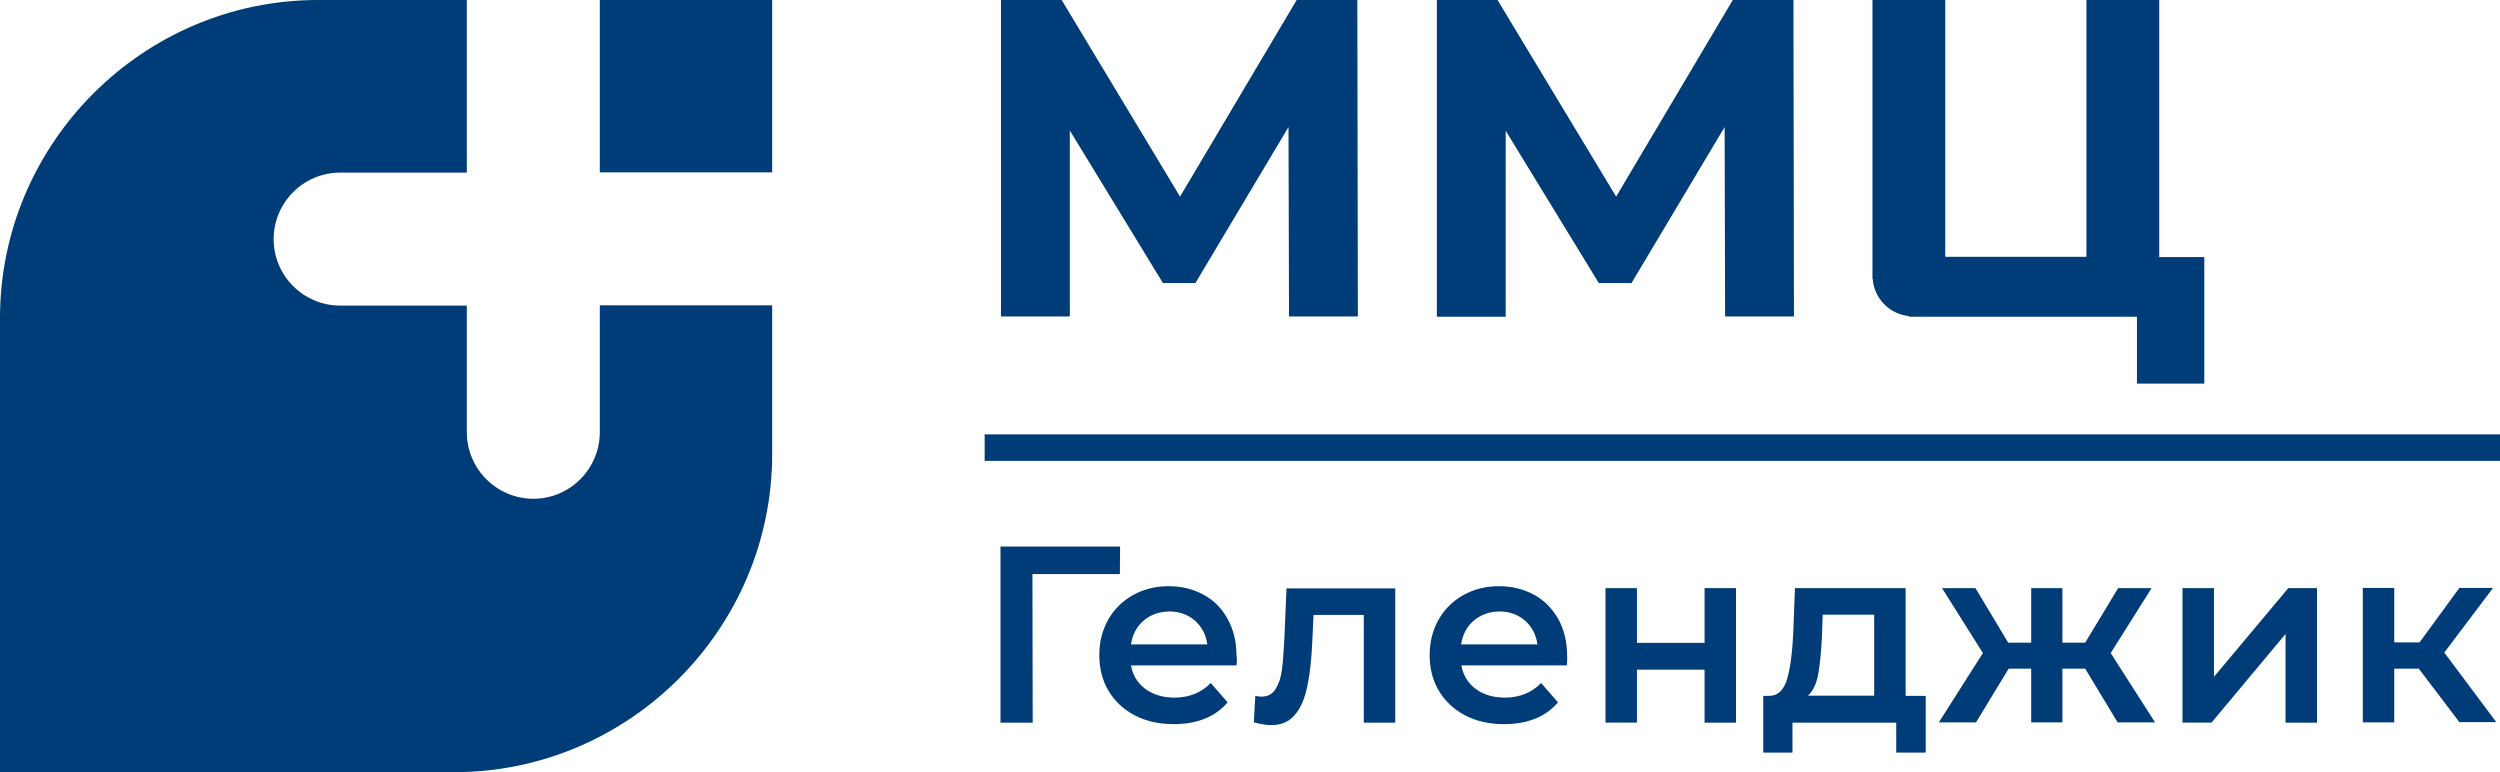 <?xml version="1.0" encoding="utf-8"?>
<!-- Generator: Adobe Illustrator 28.4.1, SVG Export Plug-In . SVG Version: 6.00 Build 0)  -->
<svg version="1.1" id="Слой_1" xmlns="http://www.w3.org/2000/svg" xmlns:xlink="http://www.w3.org/1999/xlink" x="0px" y="0px"
	 viewBox="0 0 100.95 31.18" style="enable-background:new 0 0 100.95 31.18;" xml:space="preserve">
<style type="text/css">
	.st0{fill:#003C77;}
</style>
<g>
	<rect x="39.76" y="17.54" class="st0" width="61.19" height="1.07"/>
	<g>
		<rect x="24.22" class="st0" width="6.96" height="6.96"/>
		<path class="st0" d="M24.22,12.34v5.11c0,1.48-1.2,2.69-2.68,2.69c-1.48,0-2.69-1.2-2.69-2.69v-5.11h-5.11
			c-1.48,0-2.69-1.2-2.69-2.68c0-1.48,1.2-2.69,2.69-2.69h5.11V0h-6.01C5.78,0,0,5.78,0,12.84v18.34h18.34
			c7.06,0,12.84-5.78,12.84-12.84v-6.01H24.22z"/>
	</g>
	<g>
		<g>
			<g>
				<path class="st0" d="M69.66,12.78l-0.02-7.65l-3.76,6.3h-1.32L60.8,5.28v7.51h-2.78V0h2.45l4.79,7.94L69.97,0h2.45l0.02,12.78
					H69.66z"/>
				<path class="st0" d="M87.19,10.37V0h-2.94v10.37h-5.7V0h-2.94v11.25l0.01,0.01c0.06,0.79,0.67,1.42,1.45,1.5l0.03,0.03h1.32
					h7.87v2.7h2.72v-5.11H87.19z"/>
			</g>
		</g>
		<path class="st0" d="M52.05,12.78l-0.02-7.65l-3.76,6.3h-1.31l-3.76-6.16v7.51h-2.78V0h2.45l4.78,7.94L52.36,0h2.45l0.02,12.78
			H52.05z"/>
	</g>
	<g>
		<path class="st0" d="M45.22,23.18h-3.53l0.01,6h-1.3v-7.11h4.83L45.22,23.18z"/>
		<path class="st0" d="M49.93,26.87h-4.26c0.07,0.4,0.27,0.72,0.58,0.95c0.32,0.23,0.71,0.35,1.17,0.35c0.6,0,1.09-0.2,1.47-0.59
			l0.68,0.78c-0.24,0.29-0.55,0.51-0.92,0.66c-0.37,0.15-0.79,0.22-1.26,0.22c-0.6,0-1.12-0.12-1.58-0.36
			c-0.45-0.24-0.8-0.57-1.05-0.99c-0.25-0.42-0.37-0.9-0.37-1.44c0-0.53,0.12-1,0.36-1.43c0.24-0.42,0.57-0.75,1-0.99
			c0.43-0.24,0.91-0.36,1.44-0.36c0.53,0,1,0.12,1.42,0.35c0.42,0.23,0.74,0.56,0.97,0.99c0.23,0.42,0.35,0.91,0.35,1.47
			C49.95,26.58,49.95,26.7,49.93,26.87z M46.18,25.06c-0.28,0.24-0.45,0.56-0.51,0.96h3.08c-0.05-0.39-0.22-0.71-0.5-0.96
			c-0.28-0.24-0.62-0.37-1.04-0.37C46.8,24.7,46.46,24.82,46.18,25.06z"/>
		<path class="st0" d="M56.34,23.75v5.43h-1.27v-4.35h-2.03l-0.05,1.08c-0.03,0.72-0.1,1.32-0.2,1.8c-0.1,0.48-0.26,0.87-0.5,1.15
			c-0.23,0.28-0.55,0.42-0.96,0.42c-0.19,0-0.42-0.04-0.7-0.11l0.06-1.07c0.09,0.02,0.18,0.03,0.24,0.03c0.26,0,0.45-0.1,0.58-0.31
			c0.13-0.21,0.21-0.45,0.25-0.74c0.04-0.29,0.07-0.7,0.1-1.23l0.09-2.09H56.34z"/>
		<path class="st0" d="M63.27,26.87h-4.26c0.07,0.4,0.27,0.72,0.58,0.95c0.31,0.23,0.71,0.35,1.17,0.35c0.6,0,1.09-0.2,1.47-0.59
			l0.68,0.78c-0.24,0.29-0.55,0.51-0.92,0.66c-0.37,0.15-0.79,0.22-1.26,0.22c-0.6,0-1.12-0.12-1.58-0.36
			c-0.45-0.24-0.8-0.57-1.05-0.99c-0.25-0.42-0.37-0.9-0.37-1.44c0-0.53,0.12-1,0.36-1.43c0.24-0.42,0.57-0.75,1-0.99
			c0.43-0.24,0.91-0.36,1.44-0.36c0.53,0,1,0.12,1.42,0.35c0.42,0.23,0.74,0.56,0.98,0.99c0.23,0.42,0.35,0.91,0.35,1.47
			C63.29,26.58,63.28,26.7,63.27,26.87z M59.51,25.06c-0.28,0.24-0.45,0.56-0.51,0.96h3.08c-0.05-0.39-0.22-0.71-0.5-0.96
			c-0.28-0.24-0.62-0.37-1.04-0.37C60.14,24.7,59.79,24.82,59.51,25.06z"/>
		<path class="st0" d="M64.83,23.75h1.27v2.21h2.73v-2.21h1.27v5.43h-1.27v-2.14H66.1v2.14h-1.27V23.75z"/>
		<path class="st0" d="M77.76,28.1v2.29h-1.19v-1.21h-4.19v1.21H71.2V28.1h0.25c0.35-0.01,0.58-0.24,0.71-0.67
			c0.13-0.43,0.21-1.04,0.25-1.82l0.07-1.86h4.47v4.35H77.76z M73.42,27.22c-0.07,0.39-0.21,0.68-0.41,0.87h2.67v-3.27H73.6
			l-0.03,0.87C73.54,26.32,73.49,26.83,73.42,27.22z"/>
		<path class="st0" d="M84.2,27h-0.92v2.17h-1.26V27h-0.91l-1.32,2.17h-1.5l1.78-2.8l-1.65-2.62h1.35l1.32,2.2h0.93v-2.2h1.26v2.2
			h0.92l1.33-2.2h1.35l-1.65,2.62l1.79,2.8h-1.51L84.2,27z"/>
		<path class="st0" d="M88.13,23.75h1.27v3.58l3-3.58h1.16v5.43h-1.27V25.6l-2.99,3.58h-1.17V23.75z"/>
		<path class="st0" d="M97.67,27h-0.99v2.17h-1.27v-5.43h1.27v2.2h1.02l1.61-2.2h1.36l-1.97,2.61l2.1,2.81h-1.49L97.67,27z"/>
	</g>
</g>
</svg>

